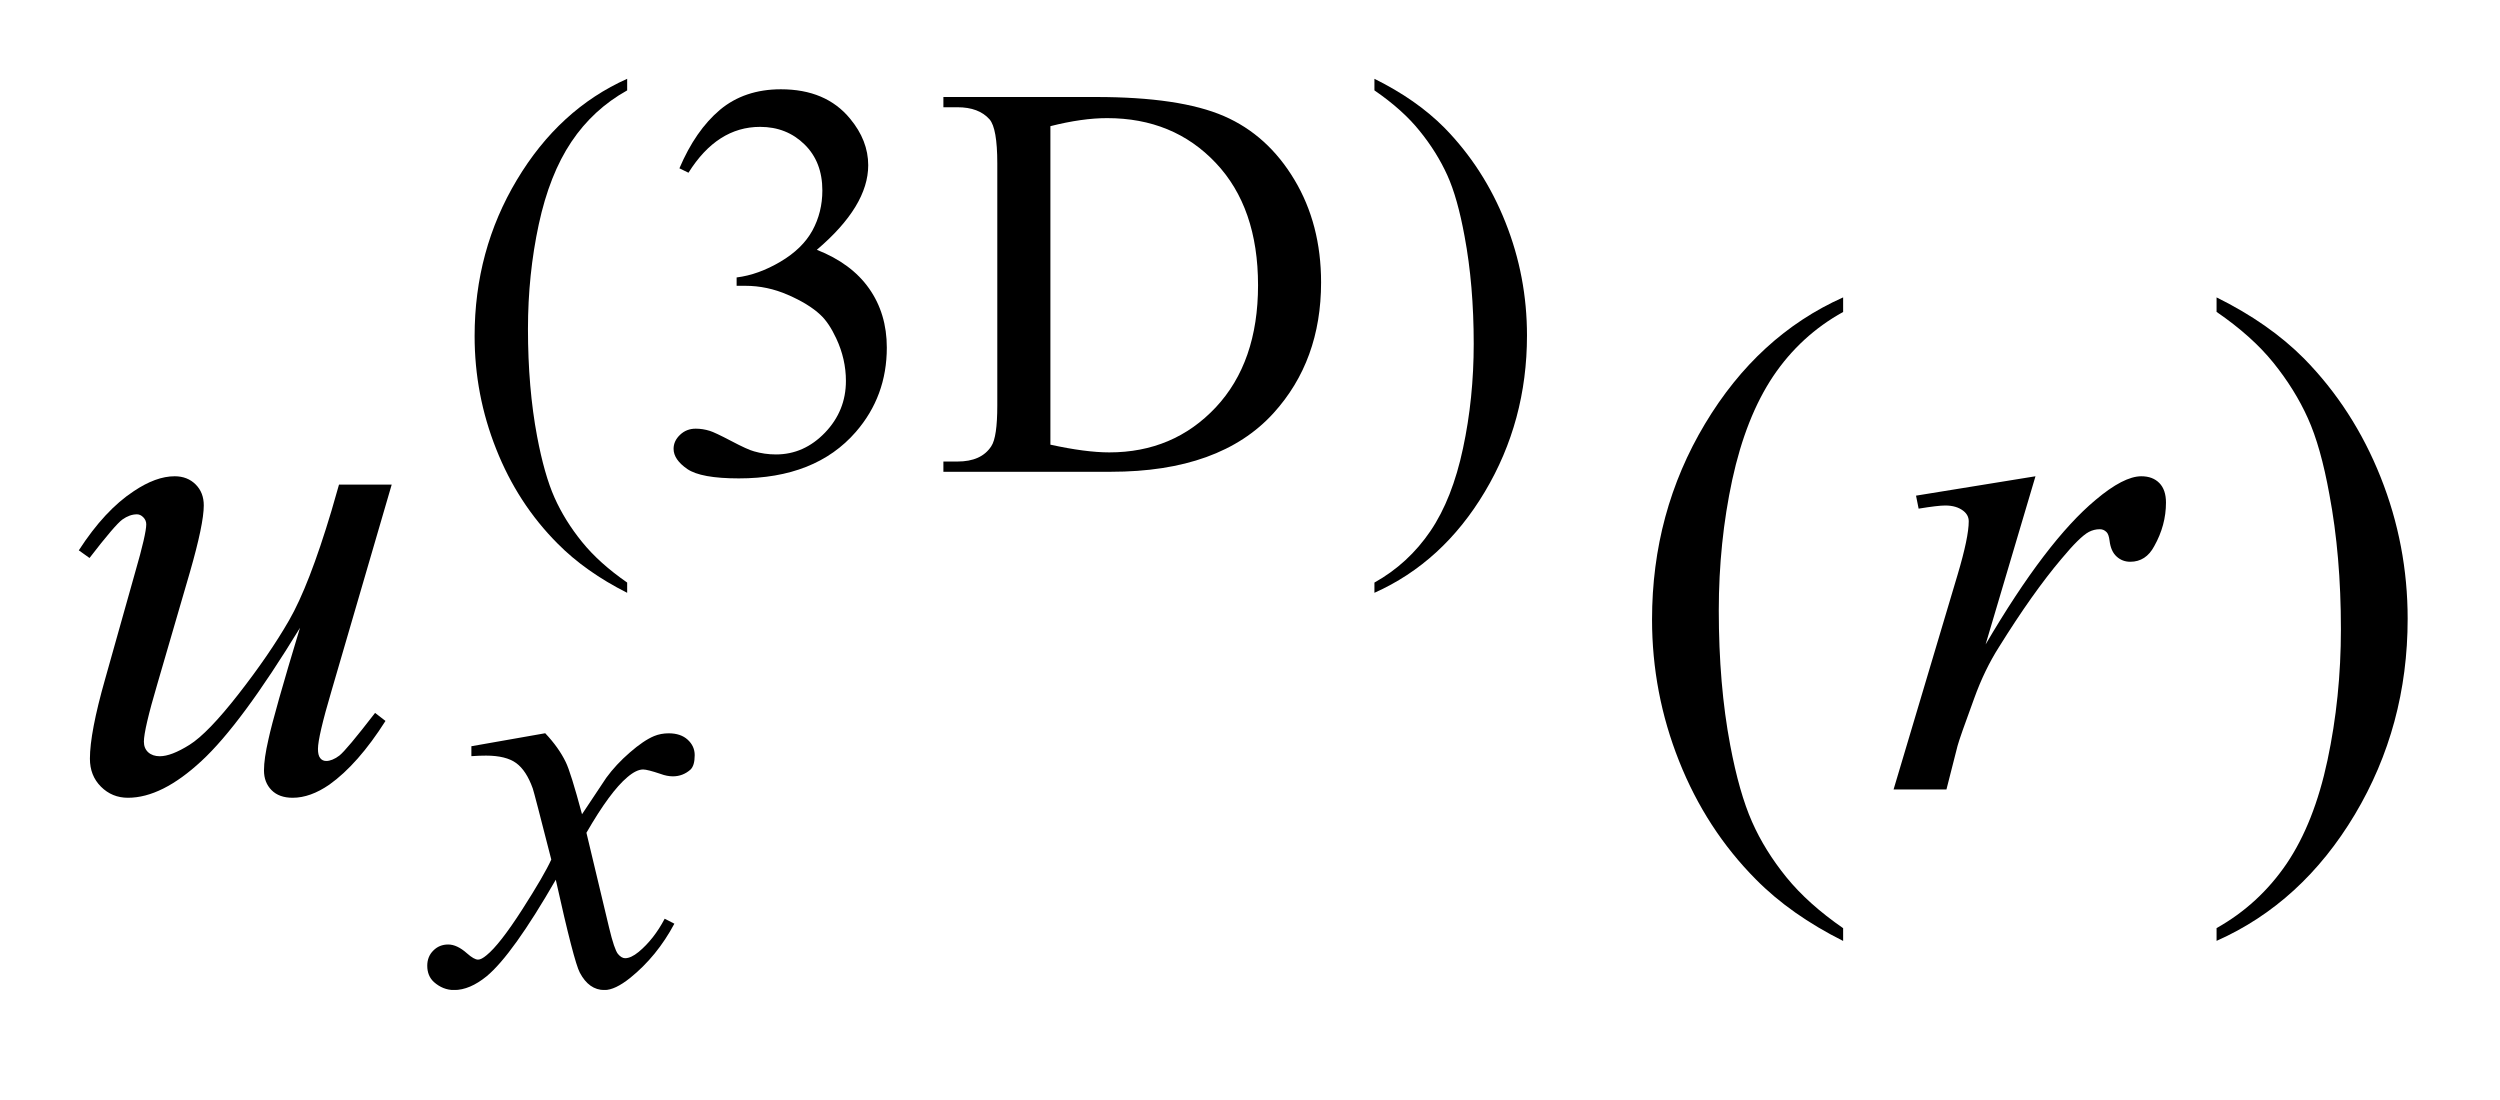 <?xml version="1.0" encoding="UTF-8"?>
<!DOCTYPE svg PUBLIC '-//W3C//DTD SVG 1.0//EN'
          'http://www.w3.org/TR/2001/REC-SVG-20010904/DTD/svg10.dtd'>
<svg stroke-dasharray="none" shape-rendering="auto" xmlns="http://www.w3.org/2000/svg" font-family="'Dialog'" text-rendering="auto" width="50" fill-opacity="1" color-interpolation="auto" color-rendering="auto" preserveAspectRatio="xMidYMid meet" font-size="12px" viewBox="0 0 50 22" fill="black" xmlns:xlink="http://www.w3.org/1999/xlink" stroke="black" image-rendering="auto" stroke-miterlimit="10" stroke-linecap="square" stroke-linejoin="miter" font-style="normal" stroke-width="1" height="22" stroke-dashoffset="0" font-weight="normal" stroke-opacity="1"
><!--Generated by the Batik Graphics2D SVG Generator--><defs id="genericDefs"
  /><g
  ><defs id="defs1"
    ><clipPath clipPathUnits="userSpaceOnUse" id="clipPath1"
      ><path d="M-1 -1 L30.554 -1 L30.554 12.563 L-1 12.563 L-1 -1 Z"
      /></clipPath
      ><clipPath clipPathUnits="userSpaceOnUse" id="clipPath2"
      ><path d="M-0 -0 L-0 11.563 L29.554 11.563 L29.554 -0 Z"
      /></clipPath
    ></defs
    ><g transform="scale(1.576,1.576) translate(1,1)"
    ><path d="M6.959 6.393 L6.959 6.523 C6.606 6.345 6.312 6.137 6.076 5.898 C5.739 5.56 5.479 5.16 5.297 4.699 C5.114 4.239 5.023 3.761 5.023 3.265 C5.023 2.54 5.202 1.879 5.56 1.282 C5.917 0.685 6.384 0.257 6.959 0 L6.959 0.147 C6.672 0.307 6.436 0.524 6.251 0.8 C6.066 1.076 5.928 1.425 5.837 1.848 C5.746 2.271 5.7 2.713 5.7 3.174 C5.7 3.674 5.739 4.129 5.816 4.538 C5.877 4.86 5.95 5.12 6.037 5.315 C6.124 5.51 6.24 5.697 6.386 5.877 C6.532 6.058 6.723 6.229 6.959 6.393 Z" stroke="none" clip-path="url(#clipPath2)"
    /></g
    ><g transform="matrix(1.576,0,0,1.576,1.576,1.576)"
    ><path d="M7.622 1.136 C7.758 0.816 7.929 0.569 8.136 0.394 C8.343 0.221 8.601 0.133 8.91 0.133 C9.291 0.133 9.583 0.257 9.787 0.505 C9.941 0.69 10.018 0.887 10.018 1.097 C10.018 1.443 9.8 1.801 9.366 2.17 C9.658 2.285 9.879 2.448 10.029 2.661 C10.179 2.874 10.254 3.124 10.254 3.411 C10.254 3.823 10.123 4.179 9.861 4.481 C9.519 4.875 9.024 5.071 8.376 5.071 C8.055 5.071 7.837 5.031 7.722 4.952 C7.607 4.873 7.548 4.787 7.548 4.696 C7.548 4.628 7.576 4.569 7.631 4.517 C7.686 4.465 7.752 4.44 7.829 4.44 C7.888 4.44 7.947 4.449 8.008 4.468 C8.048 4.48 8.138 4.522 8.279 4.596 C8.419 4.67 8.516 4.714 8.57 4.728 C8.656 4.753 8.749 4.767 8.847 4.767 C9.086 4.767 9.293 4.674 9.47 4.49 C9.647 4.305 9.735 4.087 9.735 3.834 C9.735 3.649 9.694 3.469 9.612 3.294 C9.551 3.163 9.485 3.064 9.412 2.996 C9.311 2.901 9.172 2.817 8.997 2.741 C8.822 2.665 8.643 2.627 8.46 2.627 L8.348 2.627 L8.348 2.521 C8.533 2.498 8.718 2.431 8.904 2.321 C9.09 2.211 9.225 2.08 9.31 1.925 C9.394 1.771 9.436 1.601 9.436 1.417 C9.436 1.176 9.361 0.981 9.21 0.833 C9.059 0.685 8.871 0.61 8.646 0.61 C8.283 0.61 7.98 0.804 7.737 1.192 L7.622 1.136 Z" stroke="none" clip-path="url(#clipPath2)"
    /></g
    ><g transform="matrix(1.576,0,0,1.576,1.576,1.576)"
    ><path d="M10.972 4.987 L10.972 4.857 L11.151 4.857 C11.352 4.857 11.495 4.793 11.579 4.664 C11.631 4.587 11.656 4.414 11.656 4.145 L11.656 1.073 C11.656 0.776 11.623 0.59 11.558 0.515 C11.467 0.412 11.331 0.361 11.151 0.361 L10.972 0.361 L10.972 0.231 L12.909 0.231 C13.62 0.231 14.16 0.312 14.532 0.473 C14.903 0.634 15.2 0.903 15.426 1.28 C15.652 1.657 15.765 2.091 15.765 2.584 C15.765 3.246 15.564 3.799 15.161 4.243 C14.71 4.739 14.022 4.987 13.098 4.987 L10.972 4.987 ZM12.33 4.643 C12.627 4.708 12.876 4.741 13.077 4.741 C13.619 4.741 14.07 4.551 14.428 4.17 C14.785 3.789 14.965 3.272 14.965 2.62 C14.965 1.963 14.786 1.445 14.428 1.067 C14.07 0.688 13.611 0.499 13.049 0.499 C12.839 0.499 12.599 0.533 12.33 0.601 L12.33 4.643 Z" stroke="none" clip-path="url(#clipPath2)"
    /></g
    ><g transform="matrix(1.576,0,0,1.576,1.576,1.576)"
    ><path d="M16.442 0.147 L16.442 0 C16.797 0.176 17.093 0.382 17.33 0.621 C17.664 0.962 17.923 1.363 18.105 1.822 C18.288 2.281 18.378 2.76 18.378 3.258 C18.378 3.983 18.199 4.644 17.843 5.241 C17.487 5.838 17.02 6.265 16.442 6.523 L16.442 6.393 C16.73 6.232 16.966 6.014 17.153 5.739 C17.339 5.464 17.476 5.114 17.566 4.69 C17.657 4.266 17.702 3.823 17.702 3.363 C17.702 2.865 17.663 2.41 17.586 1.999 C17.527 1.676 17.455 1.418 17.367 1.224 C17.279 1.03 17.163 0.843 17.017 0.663 C16.873 0.483 16.681 0.311 16.442 0.147 Z" stroke="none" clip-path="url(#clipPath2)"
    /></g
    ><g transform="matrix(1.576,0,0,1.576,1.576,1.576)"
    ><path d="M22.39 10.779 L22.39 10.941 C21.948 10.719 21.578 10.459 21.283 10.16 C20.861 9.735 20.537 9.235 20.308 8.658 C20.079 8.082 19.965 7.483 19.965 6.862 C19.965 5.955 20.189 5.127 20.637 4.379 C21.085 3.631 21.669 3.096 22.39 2.774 L22.39 2.959 C22.03 3.158 21.734 3.43 21.502 3.775 C21.271 4.121 21.098 4.558 20.983 5.088 C20.869 5.618 20.812 6.171 20.812 6.748 C20.812 7.375 20.86 7.944 20.957 8.456 C21.033 8.86 21.126 9.185 21.234 9.429 C21.342 9.674 21.488 9.908 21.671 10.134 C21.854 10.359 22.094 10.574 22.39 10.779 Z" stroke="none" clip-path="url(#clipPath2)"
    /></g
    ><g transform="matrix(1.576,0,0,1.576,1.576,1.576)"
    ><path d="M27.129 2.958 L27.129 2.774 C27.574 2.994 27.944 3.253 28.24 3.551 C28.659 3.978 28.982 4.48 29.211 5.055 C29.44 5.63 29.554 6.23 29.554 6.853 C29.554 7.761 29.33 8.588 28.884 9.336 C28.437 10.084 27.852 10.619 27.129 10.94 L27.129 10.778 C27.489 10.576 27.785 10.303 28.019 9.959 C28.251 9.615 28.424 9.178 28.537 8.646 C28.65 8.115 28.707 7.561 28.707 6.984 C28.707 6.36 28.658 5.791 28.561 5.276 C28.488 4.872 28.397 4.548 28.287 4.306 C28.178 4.063 28.031 3.828 27.85 3.603 C27.668 3.378 27.428 3.163 27.129 2.958 Z" stroke="none" clip-path="url(#clipPath2)"
    /></g
    ><g transform="matrix(1.576,0,0,1.576,1.576,1.576)"
    ><path d="M5.919 8.305 C6.034 8.427 6.12 8.548 6.179 8.67 C6.221 8.754 6.29 8.975 6.386 9.333 L6.694 8.87 C6.776 8.758 6.875 8.651 6.992 8.55 C7.109 8.448 7.212 8.378 7.301 8.341 C7.357 8.318 7.419 8.306 7.487 8.306 C7.587 8.306 7.668 8.333 7.727 8.387 C7.786 8.441 7.816 8.506 7.816 8.583 C7.816 8.672 7.798 8.732 7.763 8.766 C7.699 8.823 7.624 8.852 7.54 8.852 C7.491 8.852 7.438 8.842 7.382 8.821 C7.272 8.784 7.198 8.765 7.161 8.765 C7.105 8.765 7.038 8.797 6.961 8.863 C6.816 8.985 6.643 9.219 6.442 9.568 L6.73 10.774 C6.774 10.959 6.812 11.069 6.842 11.106 C6.872 11.142 6.903 11.16 6.933 11.16 C6.982 11.16 7.039 11.134 7.105 11.08 C7.234 10.973 7.344 10.832 7.435 10.659 L7.558 10.722 C7.411 10.998 7.224 11.227 6.997 11.41 C6.868 11.513 6.76 11.564 6.671 11.564 C6.54 11.564 6.436 11.491 6.358 11.343 C6.309 11.252 6.207 10.859 6.053 10.164 C5.688 10.798 5.396 11.206 5.176 11.389 C5.033 11.505 4.896 11.564 4.762 11.564 C4.668 11.564 4.583 11.53 4.506 11.462 C4.45 11.41 4.422 11.342 4.422 11.255 C4.422 11.178 4.448 11.113 4.499 11.063 C4.55 11.011 4.614 10.986 4.688 10.986 C4.762 10.986 4.842 11.023 4.926 11.098 C4.987 11.152 5.033 11.178 5.067 11.178 C5.095 11.178 5.131 11.159 5.175 11.122 C5.285 11.033 5.435 10.841 5.624 10.547 C5.813 10.252 5.937 10.039 5.996 9.908 C5.851 9.34 5.773 9.04 5.761 9.006 C5.707 8.855 5.637 8.747 5.551 8.684 C5.465 8.621 5.337 8.589 5.168 8.589 C5.114 8.589 5.052 8.591 4.982 8.596 L4.982 8.47 L5.919 8.305 Z" stroke="none" clip-path="url(#clipPath2)"
    /></g
    ><g transform="matrix(1.576,0,0,1.576,1.576,1.576)"
    ><path d="M3.971 5.149 L3.207 7.767 C3.092 8.156 3.035 8.402 3.035 8.504 C3.035 8.557 3.044 8.596 3.063 8.62 C3.082 8.645 3.108 8.657 3.14 8.657 C3.189 8.657 3.244 8.635 3.305 8.59 C3.365 8.544 3.516 8.363 3.76 8.047 L3.892 8.149 C3.66 8.514 3.423 8.784 3.18 8.957 C3.019 9.068 2.864 9.124 2.714 9.124 C2.6 9.124 2.51 9.092 2.446 9.027 C2.382 8.962 2.35 8.879 2.35 8.777 C2.35 8.677 2.369 8.546 2.407 8.381 C2.454 8.164 2.587 7.693 2.807 6.967 C2.309 7.783 1.892 8.348 1.557 8.657 C1.222 8.968 0.911 9.124 0.624 9.124 C0.489 9.124 0.375 9.077 0.281 8.983 C0.187 8.889 0.141 8.771 0.141 8.628 C0.141 8.408 0.205 8.071 0.334 7.618 L0.716 6.26 C0.81 5.936 0.856 5.733 0.856 5.654 C0.856 5.619 0.843 5.589 0.818 5.564 C0.793 5.539 0.767 5.527 0.738 5.527 C0.676 5.527 0.615 5.549 0.553 5.593 C0.492 5.637 0.353 5.799 0.136 6.081 L0 5.984 C0.22 5.644 0.452 5.394 0.698 5.233 C0.886 5.107 1.058 5.044 1.217 5.044 C1.325 5.044 1.414 5.079 1.483 5.148 C1.552 5.217 1.586 5.305 1.586 5.414 C1.586 5.572 1.527 5.854 1.41 6.261 L0.997 7.679 C0.883 8.065 0.826 8.31 0.826 8.412 C0.826 8.468 0.844 8.513 0.881 8.547 C0.918 8.58 0.967 8.597 1.028 8.597 C1.125 8.597 1.25 8.549 1.405 8.452 C1.56 8.355 1.768 8.14 2.027 7.808 C2.286 7.476 2.5 7.165 2.668 6.873 C2.836 6.582 3.016 6.119 3.206 5.484 L3.302 5.15 L3.971 5.15 Z" stroke="none" clip-path="url(#clipPath2)"
    /></g
    ><g transform="matrix(1.576,0,0,1.576,1.576,1.576)"
    ><path d="M23.315 5.29 L24.831 5.044 L24.198 7.178 C24.711 6.303 25.177 5.691 25.595 5.343 C25.831 5.144 26.025 5.044 26.174 5.044 C26.271 5.044 26.347 5.073 26.403 5.13 C26.459 5.187 26.487 5.27 26.487 5.378 C26.487 5.571 26.437 5.755 26.338 5.931 C26.268 6.063 26.166 6.129 26.034 6.129 C25.967 6.129 25.909 6.107 25.861 6.063 C25.812 6.019 25.782 5.952 25.771 5.861 C25.764 5.805 25.751 5.769 25.731 5.751 C25.708 5.728 25.68 5.716 25.648 5.716 C25.598 5.716 25.551 5.728 25.507 5.751 C25.431 5.792 25.315 5.906 25.159 6.094 C24.916 6.381 24.653 6.753 24.369 7.209 C24.246 7.402 24.14 7.621 24.053 7.863 C23.93 8.197 23.86 8.398 23.842 8.465 L23.701 9.019 L23.03 9.019 L23.843 6.292 C23.937 5.976 23.984 5.75 23.984 5.616 C23.984 5.564 23.962 5.52 23.918 5.485 C23.859 5.438 23.782 5.415 23.686 5.415 C23.624 5.415 23.512 5.428 23.348 5.455 L23.315 5.29 Z" stroke="none" clip-path="url(#clipPath2)"
    /></g
  ></g
></svg
>
